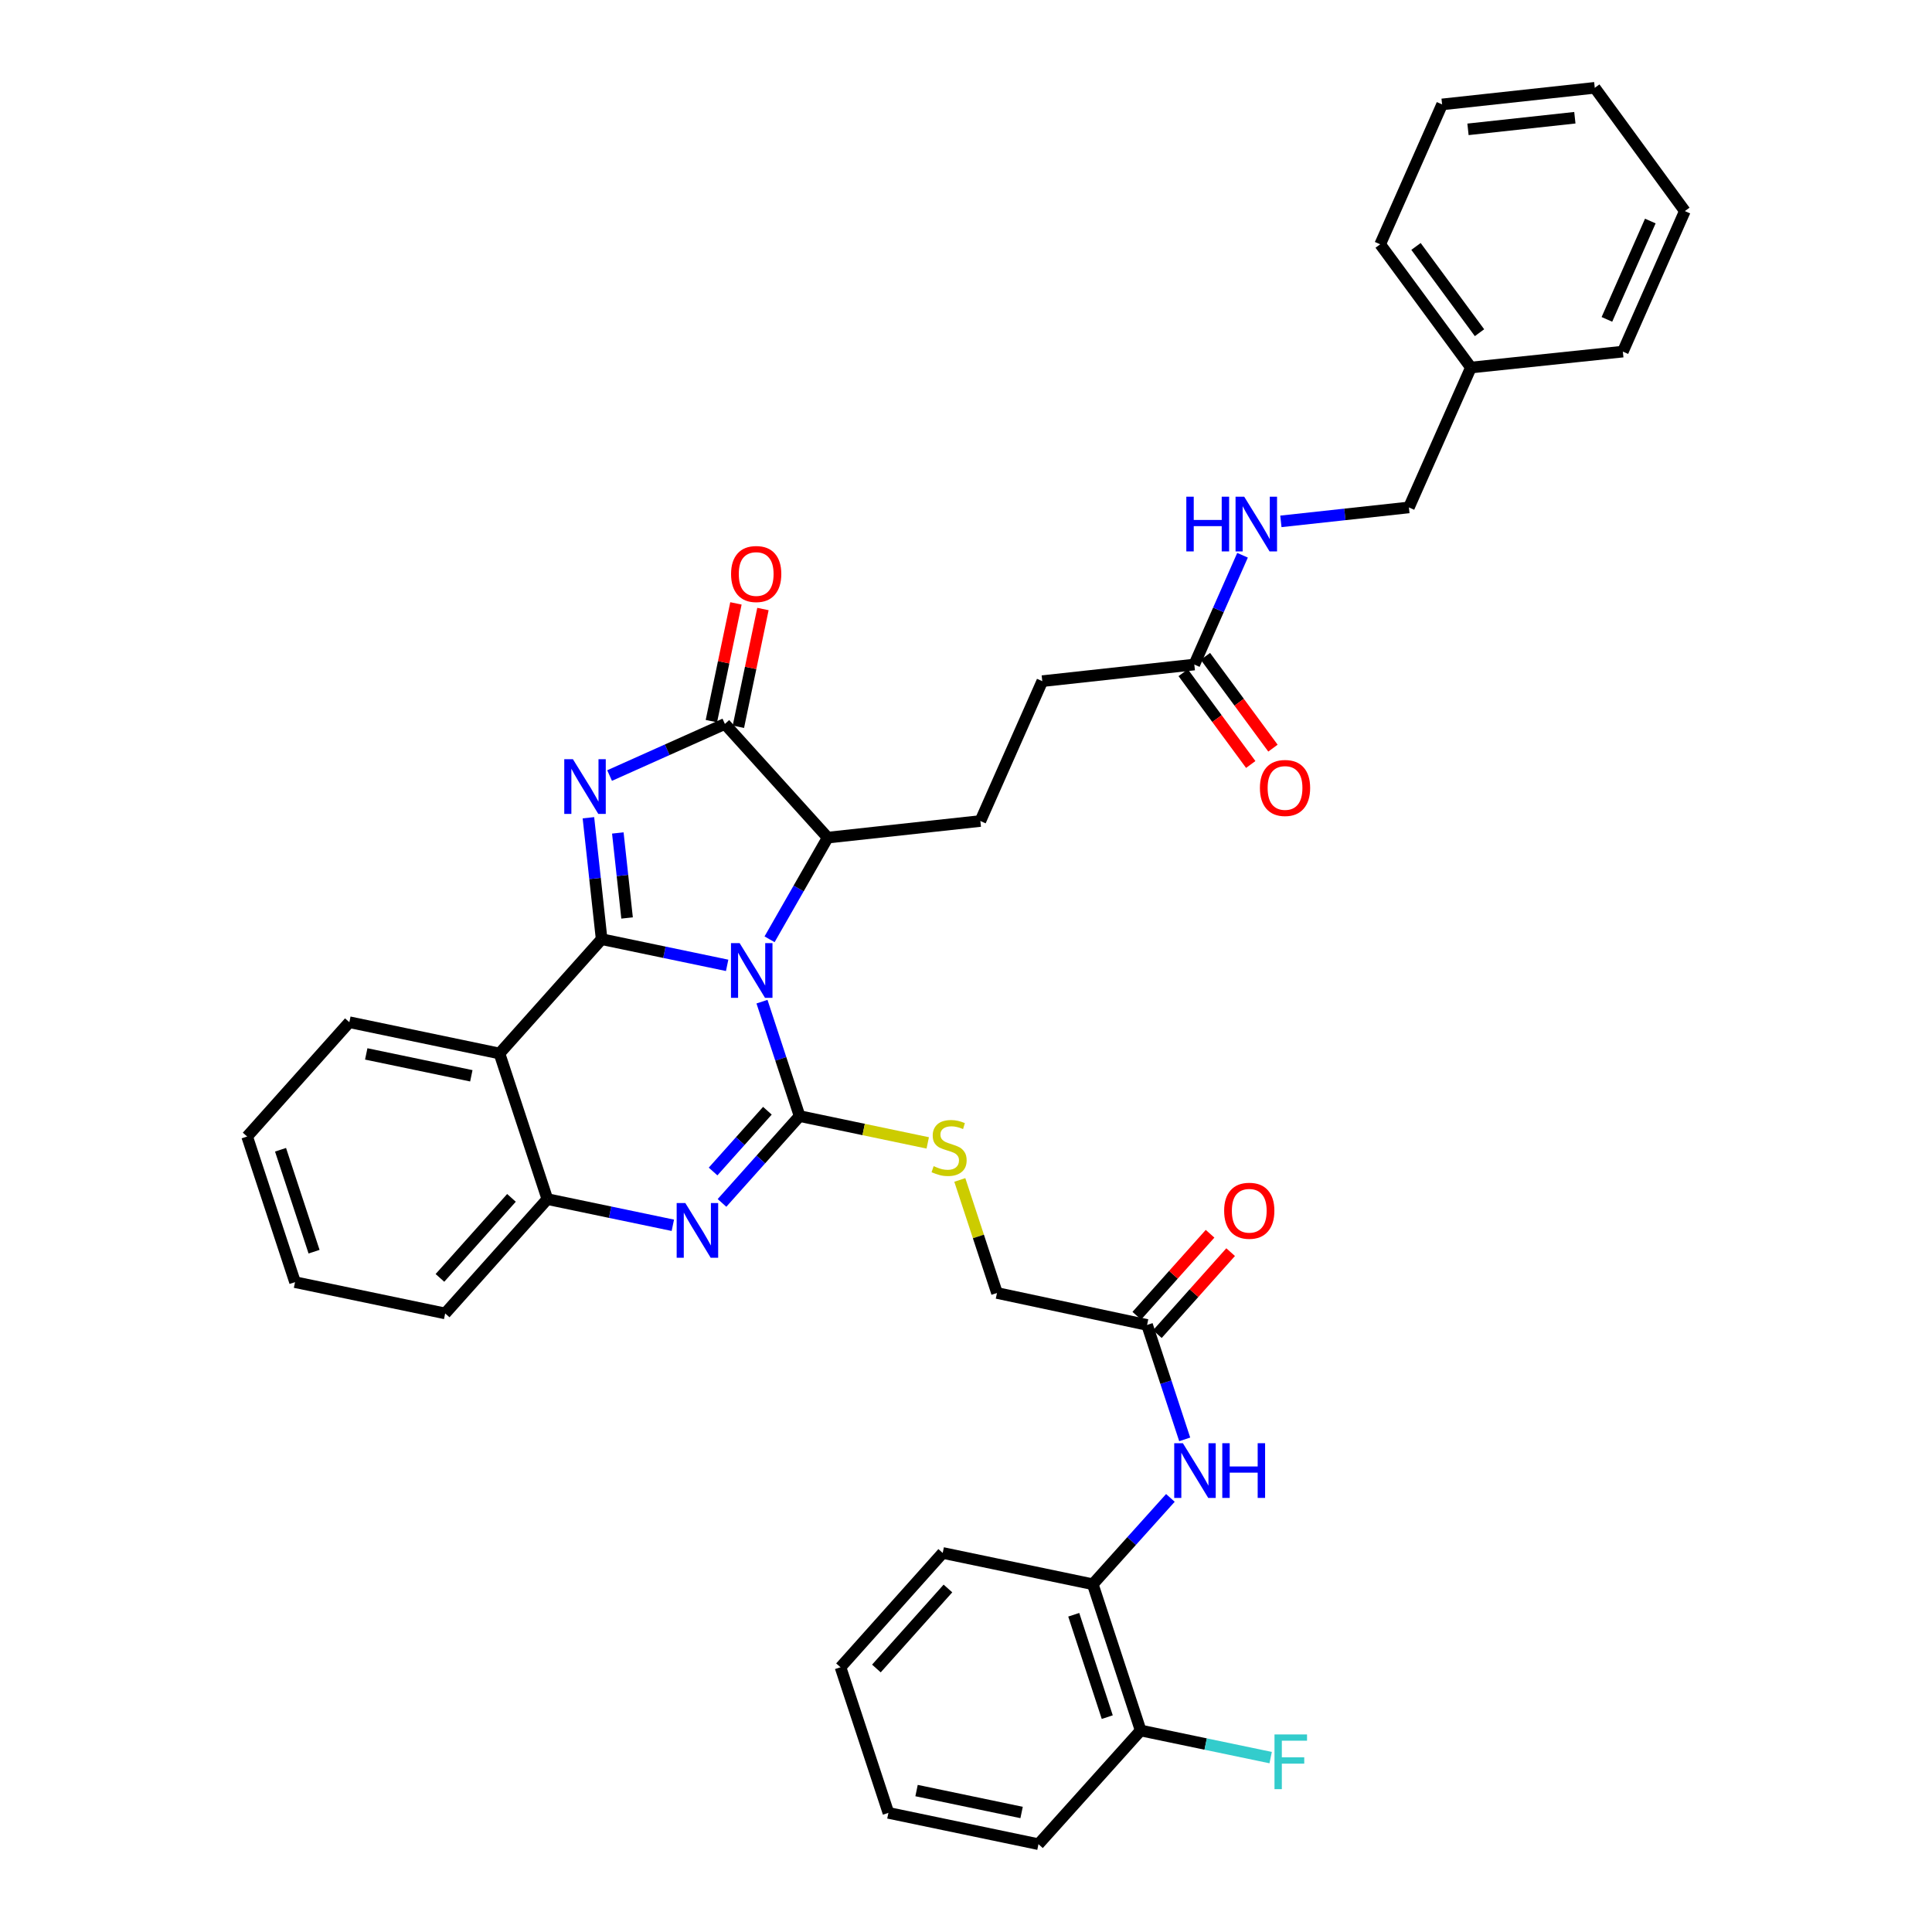 <?xml version='1.0' encoding='iso-8859-1'?>
<svg version='1.1' baseProfile='full'
              xmlns='http://www.w3.org/2000/svg'
                      xmlns:rdkit='http://www.rdkit.org/xml'
                      xmlns:xlink='http://www.w3.org/1999/xlink'
                  xml:space='preserve'
width='1000px' height='1000px' viewBox='0 0 1000 1000'>
<!-- END OF HEADER -->
<rect style='opacity:1.0;fill:#FFFFFF;stroke:none' width='1000' height='1000' x='0' y='0'> </rect>
<path class='bond-0' d='M 376.37,499.663 L 343.889,492.891' style='fill:none;fill-rule:evenodd;stroke:#0000FF;stroke-width:6px;stroke-linecap:butt;stroke-linejoin:miter;stroke-opacity:1' />
<path class='bond-0' d='M 343.889,492.891 L 311.408,486.119' style='fill:none;fill-rule:evenodd;stroke:#000000;stroke-width:6px;stroke-linecap:butt;stroke-linejoin:miter;stroke-opacity:1' />
<path class='bond-1' d='M 394.402,518.46 L 404.138,548.073' style='fill:none;fill-rule:evenodd;stroke:#0000FF;stroke-width:6px;stroke-linecap:butt;stroke-linejoin:miter;stroke-opacity:1' />
<path class='bond-1' d='M 404.138,548.073 L 413.874,577.686' style='fill:none;fill-rule:evenodd;stroke:#000000;stroke-width:6px;stroke-linecap:butt;stroke-linejoin:miter;stroke-opacity:1' />
<path class='bond-6' d='M 398.325,486.176 L 413.373,459.865' style='fill:none;fill-rule:evenodd;stroke:#0000FF;stroke-width:6px;stroke-linecap:butt;stroke-linejoin:miter;stroke-opacity:1' />
<path class='bond-6' d='M 413.373,459.865 L 428.421,433.553' style='fill:none;fill-rule:evenodd;stroke:#000000;stroke-width:6px;stroke-linecap:butt;stroke-linejoin:miter;stroke-opacity:1' />
<path class='bond-2' d='M 311.408,486.119 L 307.984,454.691' style='fill:none;fill-rule:evenodd;stroke:#000000;stroke-width:6px;stroke-linecap:butt;stroke-linejoin:miter;stroke-opacity:1' />
<path class='bond-2' d='M 307.984,454.691 L 304.561,423.263' style='fill:none;fill-rule:evenodd;stroke:#0000FF;stroke-width:6px;stroke-linecap:butt;stroke-linejoin:miter;stroke-opacity:1' />
<path class='bond-2' d='M 324.574,475.144 L 322.178,453.145' style='fill:none;fill-rule:evenodd;stroke:#000000;stroke-width:6px;stroke-linecap:butt;stroke-linejoin:miter;stroke-opacity:1' />
<path class='bond-2' d='M 322.178,453.145 L 319.781,431.145' style='fill:none;fill-rule:evenodd;stroke:#0000FF;stroke-width:6px;stroke-linecap:butt;stroke-linejoin:miter;stroke-opacity:1' />
<path class='bond-5' d='M 311.408,486.119 L 258.525,545.284' style='fill:none;fill-rule:evenodd;stroke:#000000;stroke-width:6px;stroke-linecap:butt;stroke-linejoin:miter;stroke-opacity:1' />
<path class='bond-3' d='M 413.874,577.686 L 393.791,600.155' style='fill:none;fill-rule:evenodd;stroke:#000000;stroke-width:6px;stroke-linecap:butt;stroke-linejoin:miter;stroke-opacity:1' />
<path class='bond-3' d='M 393.791,600.155 L 373.707,622.624' style='fill:none;fill-rule:evenodd;stroke:#0000FF;stroke-width:6px;stroke-linecap:butt;stroke-linejoin:miter;stroke-opacity:1' />
<path class='bond-3' d='M 397.204,574.912 L 383.145,590.64' style='fill:none;fill-rule:evenodd;stroke:#000000;stroke-width:6px;stroke-linecap:butt;stroke-linejoin:miter;stroke-opacity:1' />
<path class='bond-3' d='M 383.145,590.64 L 369.087,606.368' style='fill:none;fill-rule:evenodd;stroke:#0000FF;stroke-width:6px;stroke-linecap:butt;stroke-linejoin:miter;stroke-opacity:1' />
<path class='bond-8' d='M 413.874,577.686 L 447.034,584.624' style='fill:none;fill-rule:evenodd;stroke:#000000;stroke-width:6px;stroke-linecap:butt;stroke-linejoin:miter;stroke-opacity:1' />
<path class='bond-8' d='M 447.034,584.624 L 480.195,591.562' style='fill:none;fill-rule:evenodd;stroke:#CCCC00;stroke-width:6px;stroke-linecap:butt;stroke-linejoin:miter;stroke-opacity:1' />
<path class='bond-37' d='M 315.524,401.421 L 345.361,388.067' style='fill:none;fill-rule:evenodd;stroke:#0000FF;stroke-width:6px;stroke-linecap:butt;stroke-linejoin:miter;stroke-opacity:1' />
<path class='bond-37' d='M 345.361,388.067 L 375.197,374.713' style='fill:none;fill-rule:evenodd;stroke:#000000;stroke-width:6px;stroke-linecap:butt;stroke-linejoin:miter;stroke-opacity:1' />
<path class='bond-7' d='M 348.26,634.205 L 315.786,627.429' style='fill:none;fill-rule:evenodd;stroke:#0000FF;stroke-width:6px;stroke-linecap:butt;stroke-linejoin:miter;stroke-opacity:1' />
<path class='bond-7' d='M 315.786,627.429 L 283.313,620.654' style='fill:none;fill-rule:evenodd;stroke:#000000;stroke-width:6px;stroke-linecap:butt;stroke-linejoin:miter;stroke-opacity:1' />
<path class='bond-4' d='M 375.197,374.713 L 428.421,433.553' style='fill:none;fill-rule:evenodd;stroke:#000000;stroke-width:6px;stroke-linecap:butt;stroke-linejoin:miter;stroke-opacity:1' />
<path class='bond-14' d='M 382.186,376.171 L 388.542,345.7' style='fill:none;fill-rule:evenodd;stroke:#000000;stroke-width:6px;stroke-linecap:butt;stroke-linejoin:miter;stroke-opacity:1' />
<path class='bond-14' d='M 388.542,345.7 L 394.898,315.229' style='fill:none;fill-rule:evenodd;stroke:#FF0000;stroke-width:6px;stroke-linecap:butt;stroke-linejoin:miter;stroke-opacity:1' />
<path class='bond-14' d='M 368.209,373.256 L 374.565,342.784' style='fill:none;fill-rule:evenodd;stroke:#000000;stroke-width:6px;stroke-linecap:butt;stroke-linejoin:miter;stroke-opacity:1' />
<path class='bond-14' d='M 374.565,342.784 L 380.921,312.313' style='fill:none;fill-rule:evenodd;stroke:#FF0000;stroke-width:6px;stroke-linecap:butt;stroke-linejoin:miter;stroke-opacity:1' />
<path class='bond-22' d='M 258.525,545.284 L 180.823,529.095' style='fill:none;fill-rule:evenodd;stroke:#000000;stroke-width:6px;stroke-linecap:butt;stroke-linejoin:miter;stroke-opacity:1' />
<path class='bond-22' d='M 243.957,556.833 L 189.566,545.501' style='fill:none;fill-rule:evenodd;stroke:#000000;stroke-width:6px;stroke-linecap:butt;stroke-linejoin:miter;stroke-opacity:1' />
<path class='bond-38' d='M 258.525,545.284 L 283.313,620.654' style='fill:none;fill-rule:evenodd;stroke:#000000;stroke-width:6px;stroke-linecap:butt;stroke-linejoin:miter;stroke-opacity:1' />
<path class='bond-11' d='M 428.421,433.553 L 507.432,424.955' style='fill:none;fill-rule:evenodd;stroke:#000000;stroke-width:6px;stroke-linecap:butt;stroke-linejoin:miter;stroke-opacity:1' />
<path class='bond-25' d='M 283.313,620.654 L 230.422,679.827' style='fill:none;fill-rule:evenodd;stroke:#000000;stroke-width:6px;stroke-linecap:butt;stroke-linejoin:miter;stroke-opacity:1' />
<path class='bond-25' d='M 264.734,620.015 L 227.71,661.436' style='fill:none;fill-rule:evenodd;stroke:#000000;stroke-width:6px;stroke-linecap:butt;stroke-linejoin:miter;stroke-opacity:1' />
<path class='bond-19' d='M 496.797,610.739 L 506.418,639.993' style='fill:none;fill-rule:evenodd;stroke:#CCCC00;stroke-width:6px;stroke-linecap:butt;stroke-linejoin:miter;stroke-opacity:1' />
<path class='bond-19' d='M 506.418,639.993 L 516.039,669.246' style='fill:none;fill-rule:evenodd;stroke:#000000;stroke-width:6px;stroke-linecap:butt;stroke-linejoin:miter;stroke-opacity:1' />
<path class='bond-9' d='M 613.204,745.019 L 603.464,715.401' style='fill:none;fill-rule:evenodd;stroke:#0000FF;stroke-width:6px;stroke-linecap:butt;stroke-linejoin:miter;stroke-opacity:1' />
<path class='bond-9' d='M 603.464,715.401 L 593.725,685.784' style='fill:none;fill-rule:evenodd;stroke:#000000;stroke-width:6px;stroke-linecap:butt;stroke-linejoin:miter;stroke-opacity:1' />
<path class='bond-12' d='M 605.795,775.311 L 585.708,797.656' style='fill:none;fill-rule:evenodd;stroke:#0000FF;stroke-width:6px;stroke-linecap:butt;stroke-linejoin:miter;stroke-opacity:1' />
<path class='bond-12' d='M 585.708,797.656 L 565.622,820.002' style='fill:none;fill-rule:evenodd;stroke:#000000;stroke-width:6px;stroke-linecap:butt;stroke-linejoin:miter;stroke-opacity:1' />
<path class='bond-10' d='M 593.725,685.784 L 516.039,669.246' style='fill:none;fill-rule:evenodd;stroke:#000000;stroke-width:6px;stroke-linecap:butt;stroke-linejoin:miter;stroke-opacity:1' />
<path class='bond-17' d='M 599.048,690.541 L 618.011,669.323' style='fill:none;fill-rule:evenodd;stroke:#000000;stroke-width:6px;stroke-linecap:butt;stroke-linejoin:miter;stroke-opacity:1' />
<path class='bond-17' d='M 618.011,669.323 L 636.974,648.105' style='fill:none;fill-rule:evenodd;stroke:#FF0000;stroke-width:6px;stroke-linecap:butt;stroke-linejoin:miter;stroke-opacity:1' />
<path class='bond-17' d='M 588.402,681.027 L 607.365,659.809' style='fill:none;fill-rule:evenodd;stroke:#000000;stroke-width:6px;stroke-linecap:butt;stroke-linejoin:miter;stroke-opacity:1' />
<path class='bond-17' d='M 607.365,659.809 L 626.328,638.59' style='fill:none;fill-rule:evenodd;stroke:#FF0000;stroke-width:6px;stroke-linecap:butt;stroke-linejoin:miter;stroke-opacity:1' />
<path class='bond-20' d='M 507.432,424.955 L 539.486,352.567' style='fill:none;fill-rule:evenodd;stroke:#000000;stroke-width:6px;stroke-linecap:butt;stroke-linejoin:miter;stroke-opacity:1' />
<path class='bond-16' d='M 565.622,820.002 L 590.401,895.698' style='fill:none;fill-rule:evenodd;stroke:#000000;stroke-width:6px;stroke-linecap:butt;stroke-linejoin:miter;stroke-opacity:1' />
<path class='bond-16' d='M 555.77,835.799 L 573.115,888.785' style='fill:none;fill-rule:evenodd;stroke:#000000;stroke-width:6px;stroke-linecap:butt;stroke-linejoin:miter;stroke-opacity:1' />
<path class='bond-26' d='M 565.622,820.002 L 487.943,803.805' style='fill:none;fill-rule:evenodd;stroke:#000000;stroke-width:6px;stroke-linecap:butt;stroke-linejoin:miter;stroke-opacity:1' />
<path class='bond-13' d='M 618.172,343.961 L 539.486,352.567' style='fill:none;fill-rule:evenodd;stroke:#000000;stroke-width:6px;stroke-linecap:butt;stroke-linejoin:miter;stroke-opacity:1' />
<path class='bond-15' d='M 618.172,343.961 L 630.652,315.678' style='fill:none;fill-rule:evenodd;stroke:#000000;stroke-width:6px;stroke-linecap:butt;stroke-linejoin:miter;stroke-opacity:1' />
<path class='bond-15' d='M 630.652,315.678 L 643.132,287.395' style='fill:none;fill-rule:evenodd;stroke:#0000FF;stroke-width:6px;stroke-linecap:butt;stroke-linejoin:miter;stroke-opacity:1' />
<path class='bond-18' d='M 612.422,348.192 L 629.903,371.945' style='fill:none;fill-rule:evenodd;stroke:#000000;stroke-width:6px;stroke-linecap:butt;stroke-linejoin:miter;stroke-opacity:1' />
<path class='bond-18' d='M 629.903,371.945 L 647.383,395.697' style='fill:none;fill-rule:evenodd;stroke:#FF0000;stroke-width:6px;stroke-linecap:butt;stroke-linejoin:miter;stroke-opacity:1' />
<path class='bond-18' d='M 623.921,339.73 L 641.402,363.482' style='fill:none;fill-rule:evenodd;stroke:#000000;stroke-width:6px;stroke-linecap:butt;stroke-linejoin:miter;stroke-opacity:1' />
<path class='bond-18' d='M 641.402,363.482 L 658.882,387.234' style='fill:none;fill-rule:evenodd;stroke:#FF0000;stroke-width:6px;stroke-linecap:butt;stroke-linejoin:miter;stroke-opacity:1' />
<path class='bond-21' d='M 662.983,269.861 L 696.113,266.251' style='fill:none;fill-rule:evenodd;stroke:#0000FF;stroke-width:6px;stroke-linecap:butt;stroke-linejoin:miter;stroke-opacity:1' />
<path class='bond-21' d='M 696.113,266.251 L 729.244,262.642' style='fill:none;fill-rule:evenodd;stroke:#000000;stroke-width:6px;stroke-linecap:butt;stroke-linejoin:miter;stroke-opacity:1' />
<path class='bond-23' d='M 590.401,895.698 L 624.047,902.715' style='fill:none;fill-rule:evenodd;stroke:#000000;stroke-width:6px;stroke-linecap:butt;stroke-linejoin:miter;stroke-opacity:1' />
<path class='bond-23' d='M 624.047,902.715 L 657.692,909.733' style='fill:none;fill-rule:evenodd;stroke:#33CCCC;stroke-width:6px;stroke-linecap:butt;stroke-linejoin:miter;stroke-opacity:1' />
<path class='bond-27' d='M 590.401,895.698 L 537.511,954.545' style='fill:none;fill-rule:evenodd;stroke:#000000;stroke-width:6px;stroke-linecap:butt;stroke-linejoin:miter;stroke-opacity:1' />
<path class='bond-24' d='M 729.244,262.642 L 761.337,190.238' style='fill:none;fill-rule:evenodd;stroke:#000000;stroke-width:6px;stroke-linecap:butt;stroke-linejoin:miter;stroke-opacity:1' />
<path class='bond-30' d='M 180.823,529.095 L 127.924,588.268' style='fill:none;fill-rule:evenodd;stroke:#000000;stroke-width:6px;stroke-linecap:butt;stroke-linejoin:miter;stroke-opacity:1' />
<path class='bond-28' d='M 761.337,190.238 L 714.379,126.449' style='fill:none;fill-rule:evenodd;stroke:#000000;stroke-width:6px;stroke-linecap:butt;stroke-linejoin:miter;stroke-opacity:1' />
<path class='bond-28' d='M 765.791,172.205 L 732.921,127.553' style='fill:none;fill-rule:evenodd;stroke:#000000;stroke-width:6px;stroke-linecap:butt;stroke-linejoin:miter;stroke-opacity:1' />
<path class='bond-29' d='M 761.337,190.238 L 839.983,181.989' style='fill:none;fill-rule:evenodd;stroke:#000000;stroke-width:6px;stroke-linecap:butt;stroke-linejoin:miter;stroke-opacity:1' />
<path class='bond-31' d='M 230.422,679.827 L 152.712,663.638' style='fill:none;fill-rule:evenodd;stroke:#000000;stroke-width:6px;stroke-linecap:butt;stroke-linejoin:miter;stroke-opacity:1' />
<path class='bond-32' d='M 487.943,803.805 L 435.045,862.97' style='fill:none;fill-rule:evenodd;stroke:#000000;stroke-width:6px;stroke-linecap:butt;stroke-linejoin:miter;stroke-opacity:1' />
<path class='bond-32' d='M 490.652,822.196 L 453.623,863.612' style='fill:none;fill-rule:evenodd;stroke:#000000;stroke-width:6px;stroke-linecap:butt;stroke-linejoin:miter;stroke-opacity:1' />
<path class='bond-40' d='M 537.511,954.545 L 459.84,938.34' style='fill:none;fill-rule:evenodd;stroke:#000000;stroke-width:6px;stroke-linecap:butt;stroke-linejoin:miter;stroke-opacity:1' />
<path class='bond-40' d='M 528.776,938.138 L 474.407,926.794' style='fill:none;fill-rule:evenodd;stroke:#000000;stroke-width:6px;stroke-linecap:butt;stroke-linejoin:miter;stroke-opacity:1' />
<path class='bond-35' d='M 714.379,126.449 L 746.433,54.045' style='fill:none;fill-rule:evenodd;stroke:#000000;stroke-width:6px;stroke-linecap:butt;stroke-linejoin:miter;stroke-opacity:1' />
<path class='bond-34' d='M 839.983,181.989 L 872.076,109.26' style='fill:none;fill-rule:evenodd;stroke:#000000;stroke-width:6px;stroke-linecap:butt;stroke-linejoin:miter;stroke-opacity:1' />
<path class='bond-34' d='M 831.735,165.315 L 854.2,114.405' style='fill:none;fill-rule:evenodd;stroke:#000000;stroke-width:6px;stroke-linecap:butt;stroke-linejoin:miter;stroke-opacity:1' />
<path class='bond-39' d='M 127.924,588.268 L 152.712,663.638' style='fill:none;fill-rule:evenodd;stroke:#000000;stroke-width:6px;stroke-linecap:butt;stroke-linejoin:miter;stroke-opacity:1' />
<path class='bond-39' d='M 145.205,595.113 L 162.556,647.872' style='fill:none;fill-rule:evenodd;stroke:#000000;stroke-width:6px;stroke-linecap:butt;stroke-linejoin:miter;stroke-opacity:1' />
<path class='bond-33' d='M 435.045,862.97 L 459.84,938.34' style='fill:none;fill-rule:evenodd;stroke:#000000;stroke-width:6px;stroke-linecap:butt;stroke-linejoin:miter;stroke-opacity:1' />
<path class='bond-36' d='M 872.076,109.26 L 825.452,45.455' style='fill:none;fill-rule:evenodd;stroke:#000000;stroke-width:6px;stroke-linecap:butt;stroke-linejoin:miter;stroke-opacity:1' />
<path class='bond-41' d='M 746.433,54.045 L 825.452,45.455' style='fill:none;fill-rule:evenodd;stroke:#000000;stroke-width:6px;stroke-linecap:butt;stroke-linejoin:miter;stroke-opacity:1' />
<path class='bond-41' d='M 759.828,66.95 L 815.142,60.937' style='fill:none;fill-rule:evenodd;stroke:#000000;stroke-width:6px;stroke-linecap:butt;stroke-linejoin:miter;stroke-opacity:1' />
<path  class='atom-0' d='M 382.834 488.156
L 392.114 503.156
Q 393.034 504.636, 394.514 507.316
Q 395.994 509.996, 396.074 510.156
L 396.074 488.156
L 399.834 488.156
L 399.834 516.476
L 395.954 516.476
L 385.994 500.076
Q 384.834 498.156, 383.594 495.956
Q 382.394 493.756, 382.034 493.076
L 382.034 516.476
L 378.354 516.476
L 378.354 488.156
L 382.834 488.156
' fill='#0000FF'/>
<path  class='atom-3' d='M 296.542 392.956
L 305.822 407.956
Q 306.742 409.436, 308.222 412.116
Q 309.702 414.796, 309.782 414.956
L 309.782 392.956
L 313.542 392.956
L 313.542 421.276
L 309.662 421.276
L 299.702 404.876
Q 298.542 402.956, 297.302 400.756
Q 296.102 398.556, 295.742 397.876
L 295.742 421.276
L 292.062 421.276
L 292.062 392.956
L 296.542 392.956
' fill='#0000FF'/>
<path  class='atom-4' d='M 354.723 622.699
L 364.003 637.699
Q 364.923 639.179, 366.403 641.859
Q 367.883 644.539, 367.963 644.699
L 367.963 622.699
L 371.723 622.699
L 371.723 651.019
L 367.843 651.019
L 357.883 634.619
Q 356.723 632.699, 355.483 630.499
Q 354.283 628.299, 353.923 627.619
L 353.923 651.019
L 350.243 651.019
L 350.243 622.699
L 354.723 622.699
' fill='#0000FF'/>
<path  class='atom-9' d='M 483.251 603.596
Q 483.571 603.716, 484.891 604.276
Q 486.211 604.836, 487.651 605.196
Q 489.131 605.516, 490.571 605.516
Q 493.251 605.516, 494.811 604.236
Q 496.371 602.916, 496.371 600.636
Q 496.371 599.076, 495.571 598.116
Q 494.811 597.156, 493.611 596.636
Q 492.411 596.116, 490.411 595.516
Q 487.891 594.756, 486.371 594.036
Q 484.891 593.316, 483.811 591.796
Q 482.771 590.276, 482.771 587.716
Q 482.771 584.156, 485.171 581.956
Q 487.611 579.756, 492.411 579.756
Q 495.691 579.756, 499.411 581.316
L 498.491 584.396
Q 495.091 582.996, 492.531 582.996
Q 489.771 582.996, 488.251 584.156
Q 486.731 585.276, 486.771 587.236
Q 486.771 588.756, 487.531 589.676
Q 488.331 590.596, 489.451 591.116
Q 490.611 591.636, 492.531 592.236
Q 495.091 593.036, 496.611 593.836
Q 498.131 594.636, 499.211 596.276
Q 500.331 597.876, 500.331 600.636
Q 500.331 604.556, 497.691 606.676
Q 495.091 608.756, 490.731 608.756
Q 488.211 608.756, 486.291 608.196
Q 484.411 607.676, 482.171 606.756
L 483.251 603.596
' fill='#CCCC00'/>
<path  class='atom-10' d='M 612.253 747.002
L 621.533 762.002
Q 622.453 763.482, 623.933 766.162
Q 625.413 768.842, 625.493 769.002
L 625.493 747.002
L 629.253 747.002
L 629.253 775.322
L 625.373 775.322
L 615.413 758.922
Q 614.253 757.002, 613.013 754.802
Q 611.813 752.602, 611.453 751.922
L 611.453 775.322
L 607.773 775.322
L 607.773 747.002
L 612.253 747.002
' fill='#0000FF'/>
<path  class='atom-10' d='M 632.653 747.002
L 636.493 747.002
L 636.493 759.042
L 650.973 759.042
L 650.973 747.002
L 654.813 747.002
L 654.813 775.322
L 650.973 775.322
L 650.973 762.242
L 636.493 762.242
L 636.493 775.322
L 632.653 775.322
L 632.653 747.002
' fill='#0000FF'/>
<path  class='atom-15' d='M 378.402 297.107
Q 378.402 290.307, 381.762 286.507
Q 385.122 282.707, 391.402 282.707
Q 397.682 282.707, 401.042 286.507
Q 404.402 290.307, 404.402 297.107
Q 404.402 303.987, 401.002 307.907
Q 397.602 311.787, 391.402 311.787
Q 385.162 311.787, 381.762 307.907
Q 378.402 304.027, 378.402 297.107
M 391.402 308.587
Q 395.722 308.587, 398.042 305.707
Q 400.402 302.787, 400.402 297.107
Q 400.402 291.547, 398.042 288.747
Q 395.722 285.907, 391.402 285.907
Q 387.082 285.907, 384.722 288.707
Q 382.402 291.507, 382.402 297.107
Q 382.402 302.827, 384.722 305.707
Q 387.082 308.587, 391.402 308.587
' fill='#FF0000'/>
<path  class='atom-16' d='M 614.037 257.088
L 617.877 257.088
L 617.877 269.128
L 632.357 269.128
L 632.357 257.088
L 636.197 257.088
L 636.197 285.408
L 632.357 285.408
L 632.357 272.328
L 617.877 272.328
L 617.877 285.408
L 614.037 285.408
L 614.037 257.088
' fill='#0000FF'/>
<path  class='atom-16' d='M 643.997 257.088
L 653.277 272.088
Q 654.197 273.568, 655.677 276.248
Q 657.157 278.928, 657.237 279.088
L 657.237 257.088
L 660.997 257.088
L 660.997 285.408
L 657.117 285.408
L 647.157 269.008
Q 645.997 267.088, 644.757 264.888
Q 643.557 262.688, 643.197 262.008
L 643.197 285.408
L 639.517 285.408
L 639.517 257.088
L 643.997 257.088
' fill='#0000FF'/>
<path  class='atom-18' d='M 633.616 626.683
Q 633.616 619.883, 636.976 616.083
Q 640.336 612.283, 646.616 612.283
Q 652.896 612.283, 656.256 616.083
Q 659.616 619.883, 659.616 626.683
Q 659.616 633.563, 656.216 637.483
Q 652.816 641.363, 646.616 641.363
Q 640.376 641.363, 636.976 637.483
Q 633.616 633.603, 633.616 626.683
M 646.616 638.163
Q 650.936 638.163, 653.256 635.283
Q 655.616 632.363, 655.616 626.683
Q 655.616 621.123, 653.256 618.323
Q 650.936 615.483, 646.616 615.483
Q 642.296 615.483, 639.936 618.283
Q 637.616 621.083, 637.616 626.683
Q 637.616 632.403, 639.936 635.283
Q 642.296 638.163, 646.616 638.163
' fill='#FF0000'/>
<path  class='atom-19' d='M 652.129 407.846
Q 652.129 401.046, 655.489 397.246
Q 658.849 393.446, 665.129 393.446
Q 671.409 393.446, 674.769 397.246
Q 678.129 401.046, 678.129 407.846
Q 678.129 414.726, 674.729 418.646
Q 671.329 422.526, 665.129 422.526
Q 658.889 422.526, 655.489 418.646
Q 652.129 414.766, 652.129 407.846
M 665.129 419.326
Q 669.449 419.326, 671.769 416.446
Q 674.129 413.526, 674.129 407.846
Q 674.129 402.286, 671.769 399.486
Q 669.449 396.646, 665.129 396.646
Q 660.809 396.646, 658.449 399.446
Q 656.129 402.246, 656.129 407.846
Q 656.129 413.566, 658.449 416.446
Q 660.809 419.326, 665.129 419.326
' fill='#FF0000'/>
<path  class='atom-24' d='M 659.676 897.743
L 676.516 897.743
L 676.516 900.983
L 663.476 900.983
L 663.476 909.583
L 675.076 909.583
L 675.076 912.863
L 663.476 912.863
L 663.476 926.063
L 659.676 926.063
L 659.676 897.743
' fill='#33CCCC'/>
</svg>
